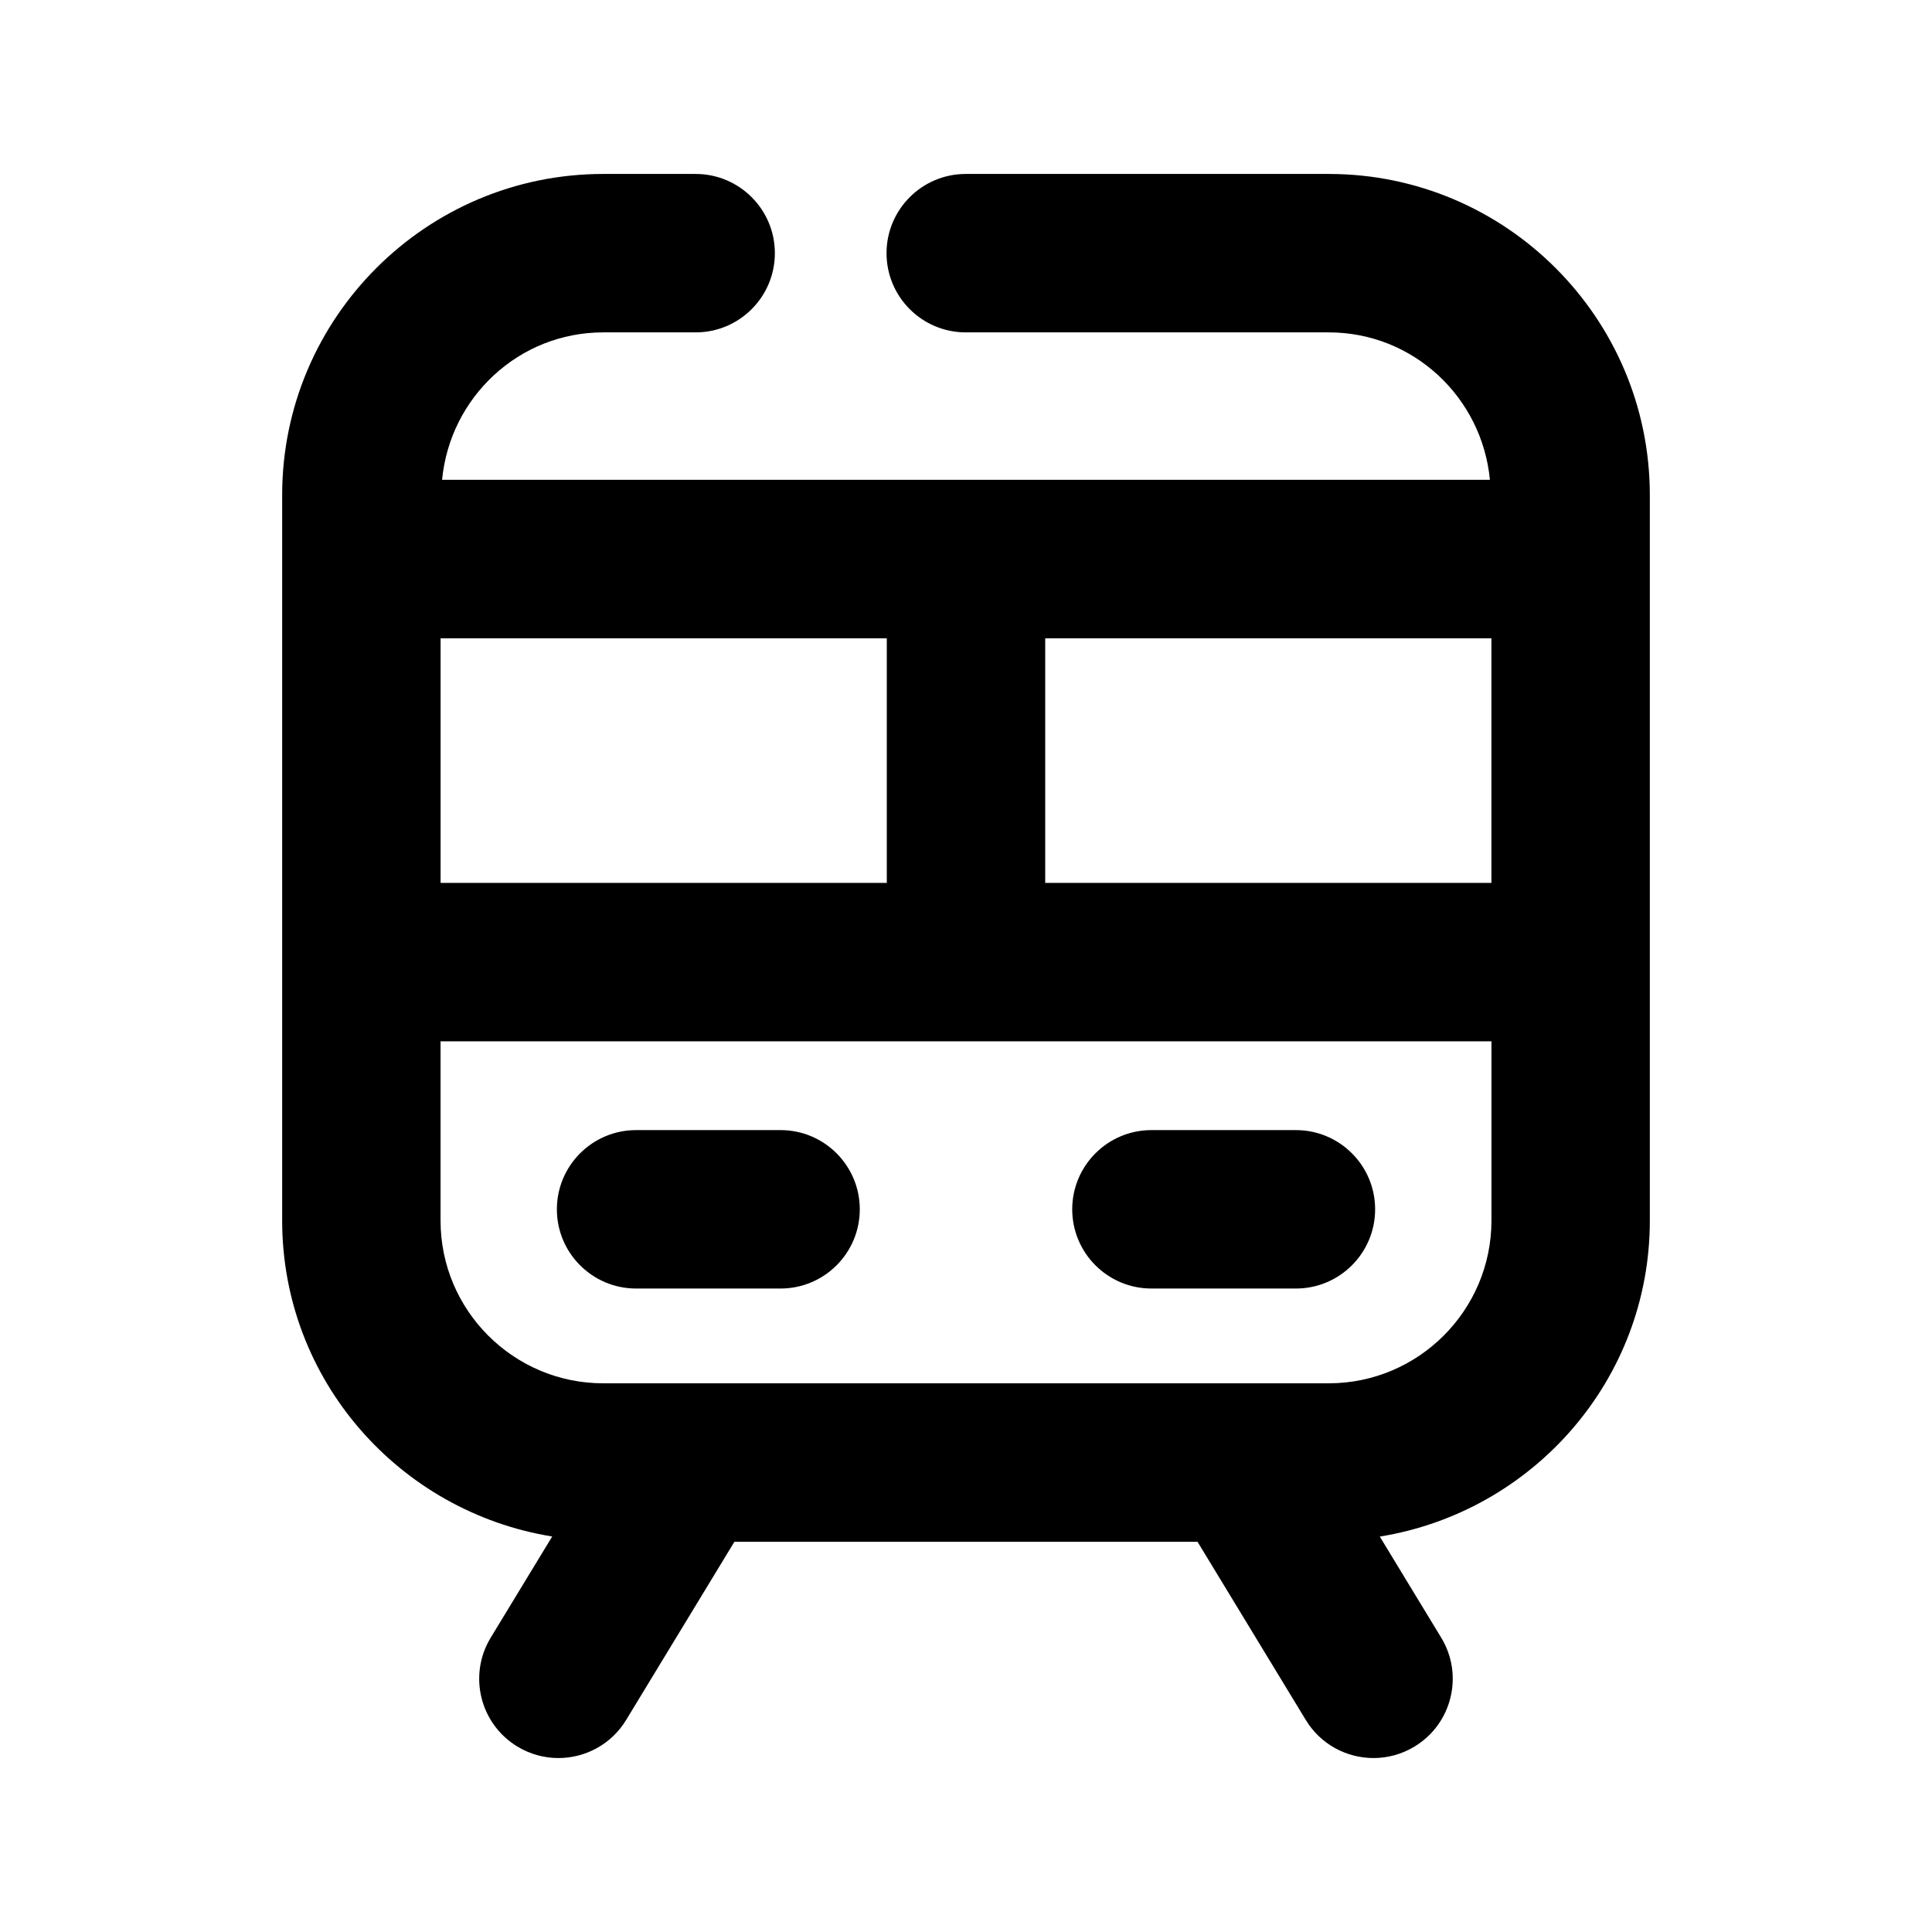 <?xml version="1.0" encoding="UTF-8"?>
<!-- Uploaded to: SVG Repo, www.svgrepo.com, Generator: SVG Repo Mixer Tools -->
<svg fill="#000000" width="800px" height="800px" version="1.1" viewBox="144 144 512 512" xmlns="http://www.w3.org/2000/svg">
 <g>
  <path d="m487.43 443.49h-38.289c-11.586 0-20.992 9.406-20.992 20.992s9.406 20.992 20.992 20.992h38.289c11.586 0 20.992-9.406 20.992-20.992s-9.402-20.992-20.992-20.992z"/>
  <path d="m350.86 443.49h-38.289c-11.586 0-20.992 9.406-20.992 20.992s9.406 20.992 20.992 20.992h38.289c11.586 0 20.992-9.406 20.992-20.992s-9.402-20.992-20.992-20.992z"/>
  <path d="m496.14 190.1h-96.207c-11.586 0-20.992 9.406-20.992 20.992 0 11.586 9.406 20.992 20.992 20.992h96.207c22.398 0 40.621 17.215 42.699 39.066h-277.68c2.078-21.832 20.301-39.066 42.699-39.066h24.496c11.586 0 20.992-9.406 20.992-20.992 0-11.586-9.406-20.992-20.992-20.992h-24.496c-46.918 0-85.082 38.164-85.082 85.082v192.29c0 42.277 31.09 77.188 71.562 83.715l-16.289 26.805c-6.023 9.91-2.875 22.82 7.031 28.844 3.422 2.078 7.18 3.066 10.895 3.066 7.094 0 14-3.59 17.949-10.078l28.695-47.23h122.74l28.695 47.23c3.945 6.508 10.875 10.078 17.949 10.078 3.715 0 7.473-0.988 10.895-3.066 9.91-6.023 13.059-18.934 7.031-28.844l-16.27-26.785c40.473-6.527 71.562-41.438 71.562-83.715v-192.29c0-46.914-38.164-85.102-85.082-85.102zm-235.38 123.06h118.25v64.824l-118.25-0.004zm160.23 0h118.25v64.824l-118.25-0.004zm75.148 197.43h-192.29c-23.762 0-43.098-19.332-43.098-43.098v-47.527h278.5v47.527c-0.02 23.762-19.352 43.098-43.117 43.098z"/>
 </g>
</svg>